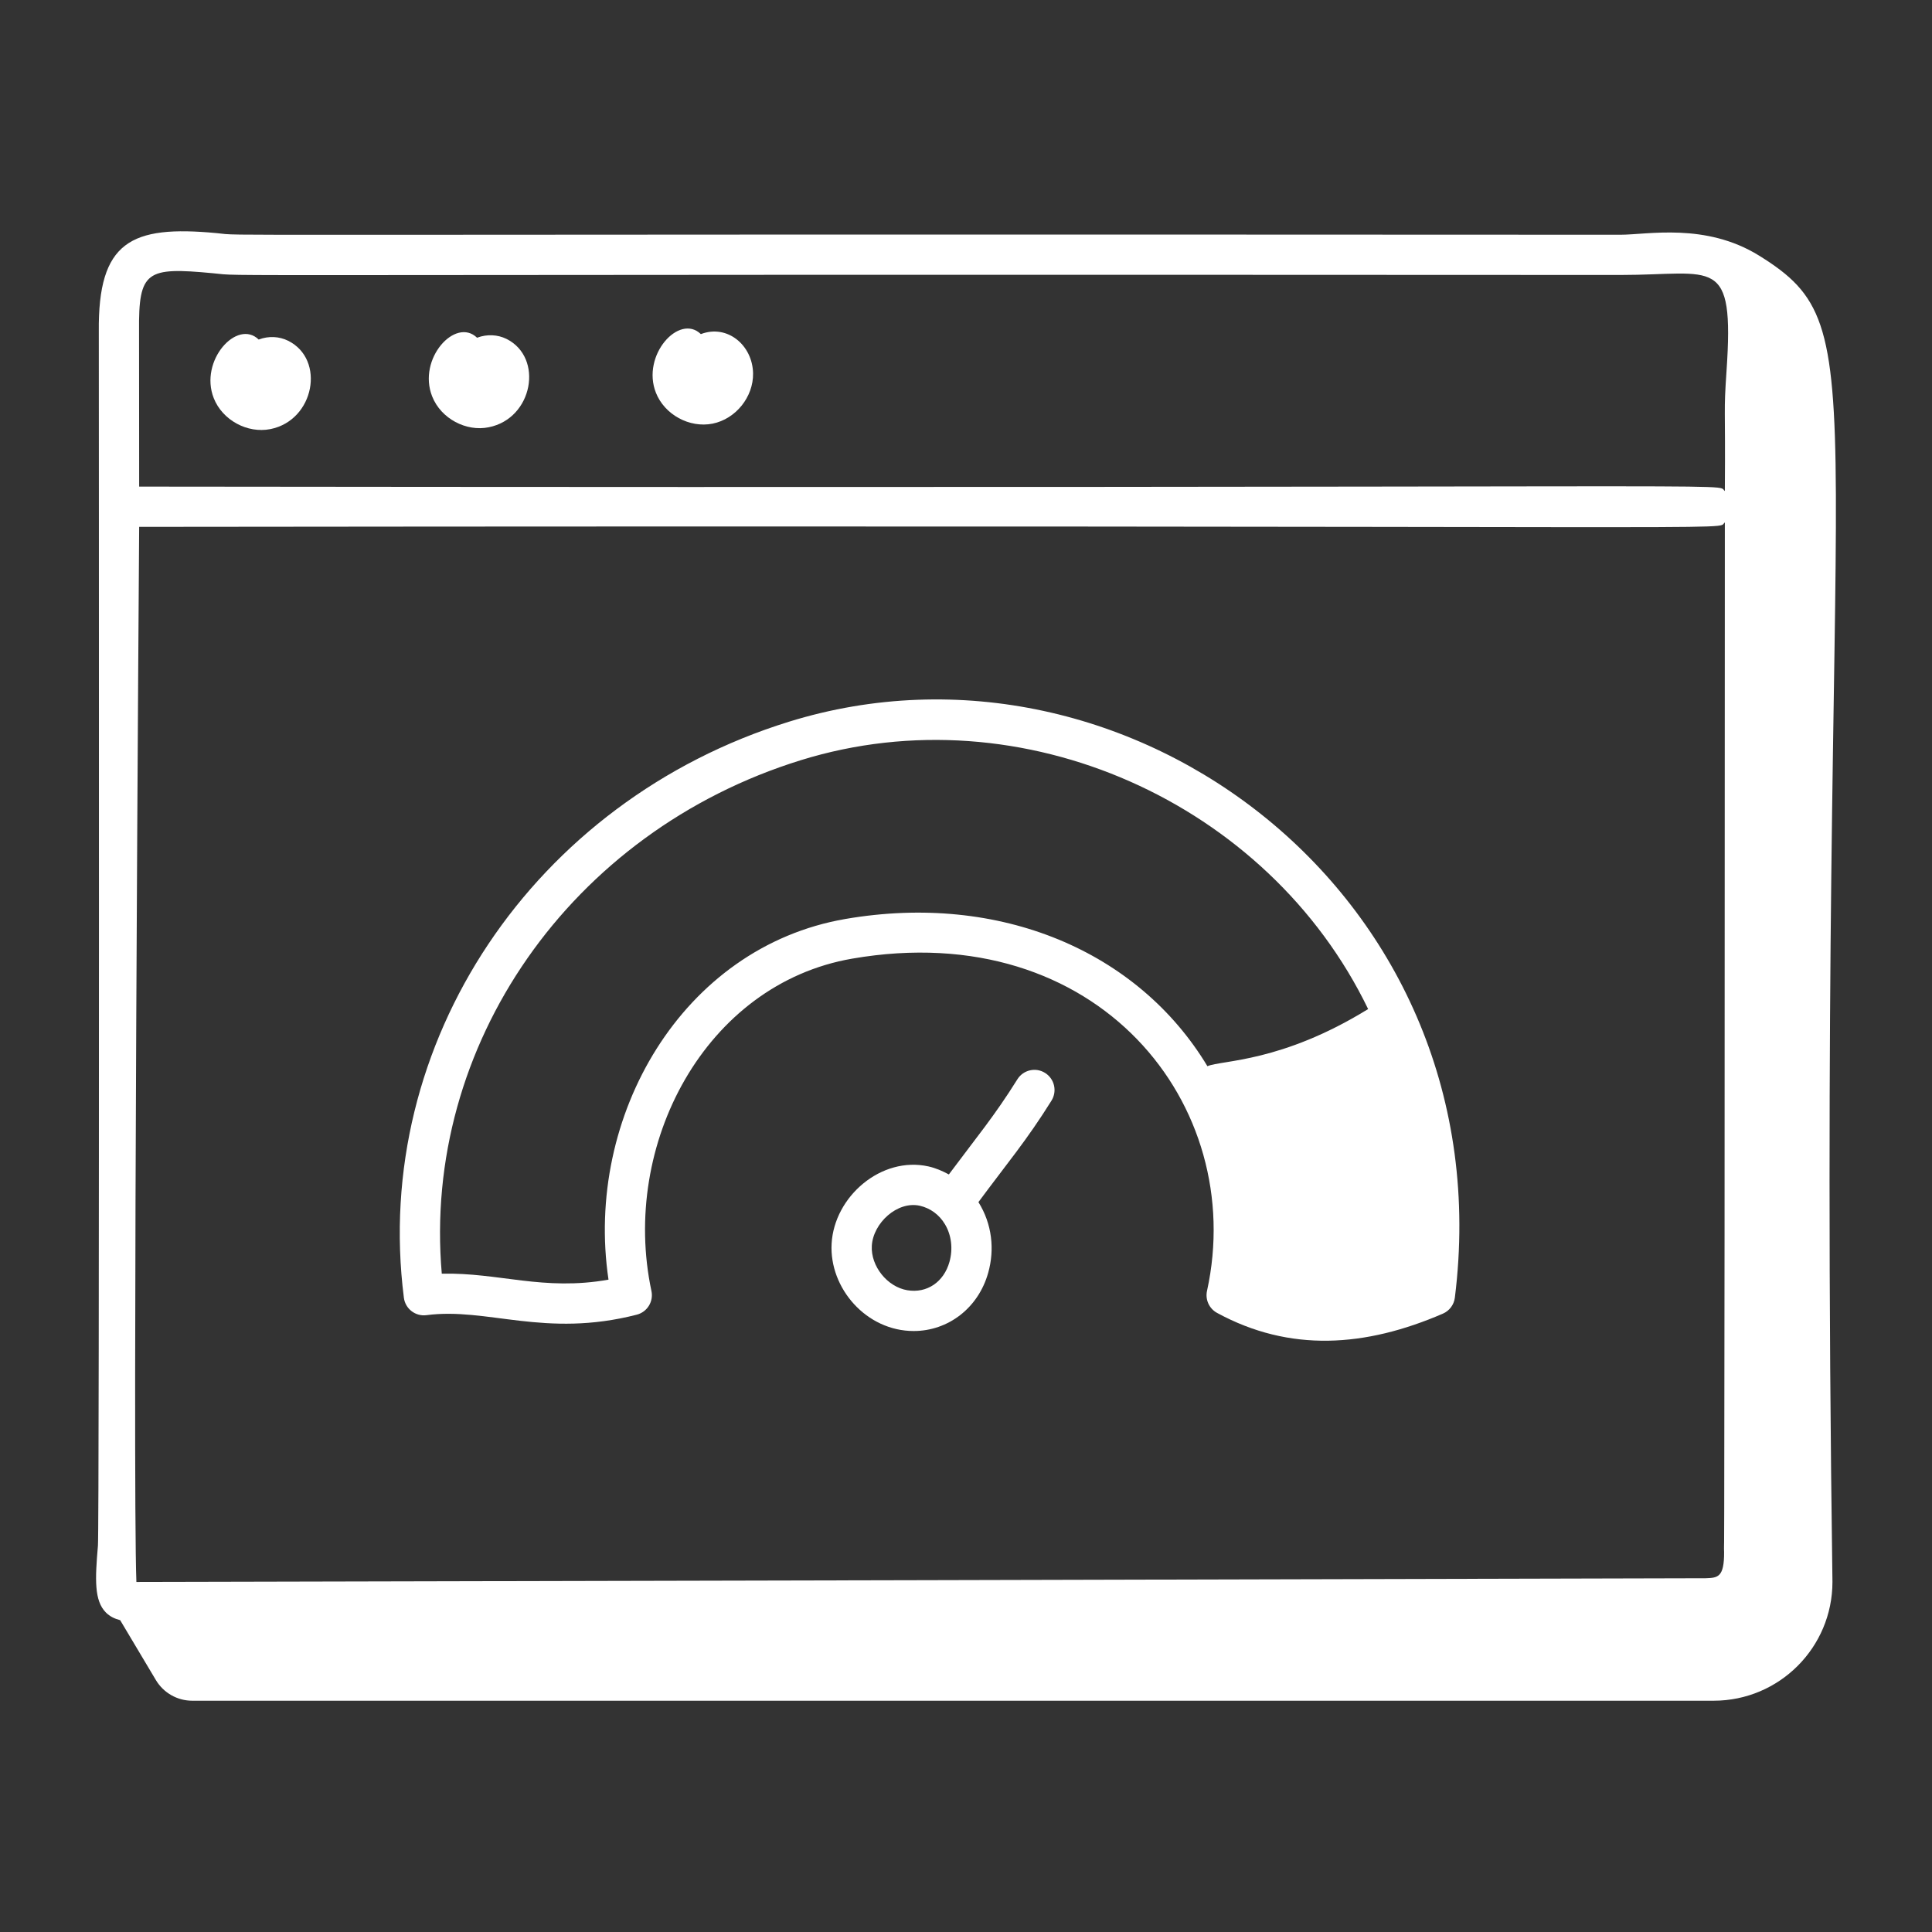 <svg xmlns="http://www.w3.org/2000/svg" width="104" height="104" viewBox="0 0 104 104" fill="none"><rect x="0" y="0" width="104" height="104" fill="#333333" stroke="none"/><path d="M98.641 85.153C97.736 20.108 101.356 17.899 94.694 13.761C91.811 11.972 88.678 12.636 87.233 12.636C7.103 12.591 13.45 12.72 11.651 12.548C7.048 12.115 5.27 12.992 5.319 17.854C5.319 17.998 5.356 82.226 5.272 83.202C5.116 85.019 5.066 86.168 5.706 86.807C5.907 87.008 6.162 87.136 6.469 87.215L8.391 90.438C8.802 91.127 9.545 91.55 10.348 91.55H92.245C95.777 91.55 98.641 88.686 98.641 85.153ZM92.809 83.533C92.819 84.92 92.464 84.933 91.819 84.957C91.67 84.962 7.494 85.165 7.342 85.157C7.128 79.641 7.491 28.361 7.491 28.361C97.371 28.258 92.251 28.583 92.849 28.122C92.835 99.795 92.786 79.959 92.809 83.533ZM11.449 14.707C13.53 14.9 7.073 14.754 87.233 14.802C92.29 14.802 93.367 13.686 92.939 19.976C92.779 22.325 92.885 21.609 92.849 26.433C92.251 25.972 97.366 26.298 7.491 26.194C7.49 24.104 7.485 17.977 7.485 17.832C7.454 14.575 7.884 14.371 11.449 14.707Z" fill="white"></path><path d="M14.557 23.098C16.928 22.625 17.531 19.349 15.512 18.344C15.032 18.105 14.461 18.078 13.945 18.271C13.939 18.274 13.933 18.275 13.926 18.278C12.764 17.151 10.712 19.414 11.506 21.432C11.974 22.62 13.319 23.345 14.557 23.098Z" fill="white"></path><path d="M26.31 22.999C28.69 22.528 29.28 19.248 27.264 18.243C26.784 18.007 26.212 17.982 25.698 18.174C25.693 18.177 25.686 18.178 25.681 18.181C24.525 17.055 22.462 19.305 23.262 21.335C23.737 22.543 25.104 23.249 26.31 22.999Z" fill="white"></path><path d="M38.359 22.805C39.603 22.555 40.56 21.367 40.538 20.099C40.511 18.581 39.155 17.451 37.747 17.978C37.74 17.979 37.733 17.982 37.727 17.985C36.566 16.857 34.513 19.121 35.307 21.139C35.771 22.317 37.109 23.053 38.359 22.805Z" fill="white"></path><path d="M42.464 38.852C28.713 43.116 19.997 56.155 21.741 69.858C21.818 70.46 22.369 70.872 22.954 70.796C26.226 70.362 29.32 72.041 34.276 70.77C34.839 70.626 35.188 70.064 35.067 69.495C33.39 61.62 37.961 52.966 45.879 51.603C59.112 49.318 67.164 59.507 64.974 69.488C64.87 69.959 65.09 70.442 65.514 70.673C69.44 72.809 73.5 72.517 77.669 70.715C78.022 70.563 78.267 70.236 78.315 69.855C81.013 48.285 60.773 33.177 42.464 38.852ZM45.511 49.468C36.723 50.982 31.451 60.094 32.756 68.884C29.241 69.508 26.856 68.493 23.781 68.563C22.718 56.284 30.704 44.766 43.106 40.922C55.001 37.233 68.268 43.189 73.647 54.318C68.972 57.201 65.785 57.06 64.995 57.393C61.272 51.213 53.85 48.034 45.511 49.468Z" fill="white"></path><path d="M56.256 57.755C55.749 57.437 55.08 57.593 54.764 58.102C53.535 60.072 52.569 61.217 51.077 63.221C50.733 63.034 50.372 62.877 49.98 62.789C47.438 62.224 44.907 64.41 44.766 66.945C44.633 69.337 46.63 71.649 49.184 71.649C51.037 71.649 52.665 70.413 53.196 68.51C53.546 67.264 53.408 65.892 52.669 64.71C54.225 62.607 55.272 61.382 56.602 59.247C56.918 58.739 56.763 58.072 56.256 57.755ZM51.11 67.927C50.806 69.014 49.894 69.629 48.844 69.454C47.764 69.275 46.869 68.159 46.93 67.066C46.997 65.842 48.297 64.641 49.508 64.904C50.076 65.032 50.559 65.385 50.866 65.9C51.217 66.486 51.306 67.225 51.11 67.927Z" fill="white"></path></svg>